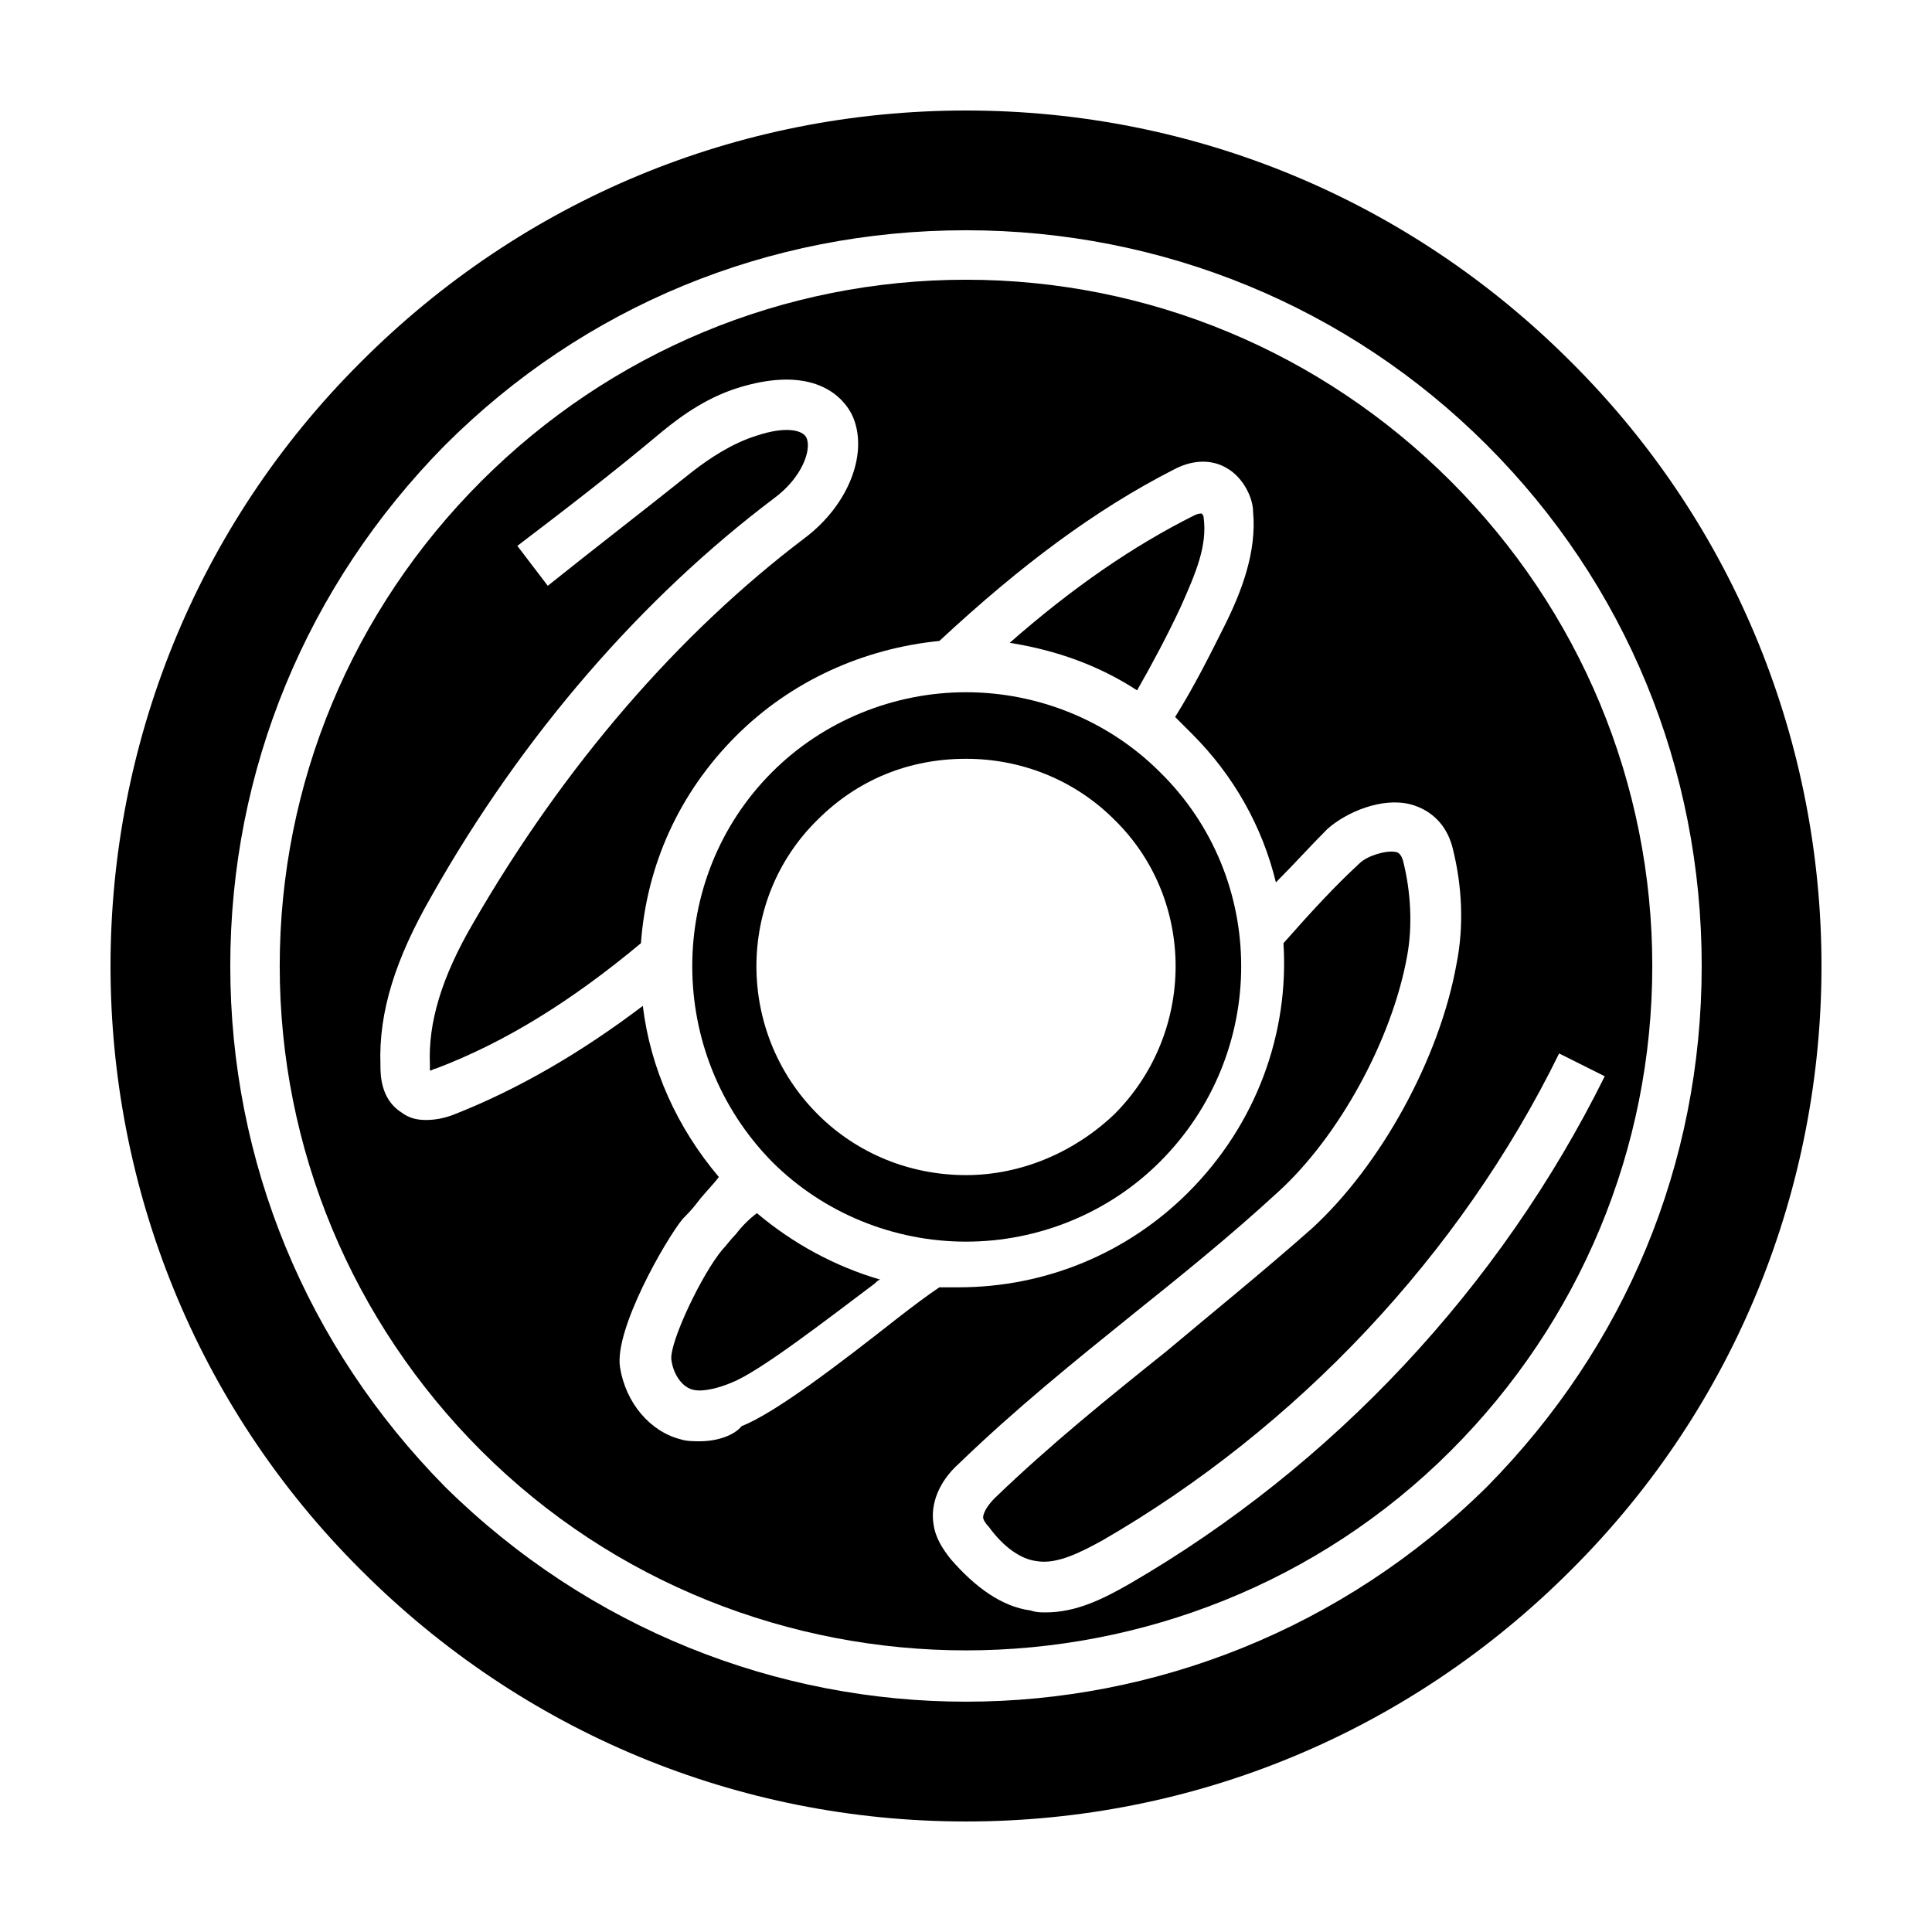 <?xml version="1.0" encoding="UTF-8"?>
<!-- Uploaded to: SVG Repo, www.svgrepo.com, Generator: SVG Repo Mixer Tools -->
<svg fill="#000000" width="800px" height="800px" version="1.1" viewBox="144 144 512 512" xmlns="http://www.w3.org/2000/svg">
 <g>
  <path d="m339.04 471.04c-1.512 1.512-2.519 3.023-3.527 4.031-5.543 6.551-14.105 24.688-13.602 29.223 0.504 4.031 3.023 7.559 6.047 8.062 2.519 0.504 6.551-0.504 10.078-2.016 7.559-3.023 25.695-17.129 37.785-26.199 0.504-0.504 1.008-1.008 1.512-1.008-12.09-3.527-23.176-9.574-32.746-17.633-2.023 1.508-4.035 3.523-5.547 5.539z"/>
  <path d="m239.79 560.21c42.824 42.824 99.758 66.5 160.21 66.5s117.39-23.68 160.21-66.504c88.672-88.168 88.672-232.26 0-320.42-42.824-42.82-99.754-66.5-160.21-66.5s-117.39 23.68-160.21 66.5c-88.668 88.168-88.668 232.26 0 320.43zm22.168-298.26c36.777-36.777 85.648-56.93 138.04-56.93 51.891 0 101.27 20.152 138.04 56.93 36.777 36.777 56.93 85.648 56.93 138.04 0 52.395-20.152 100.76-56.93 138.04-38.285 37.789-88.164 56.934-138.04 56.934-49.879 0-99.754-19.145-138.04-56.93-36.781-37.281-56.934-86.152-56.934-138.04 0-51.895 20.152-100.76 56.93-138.05z"/>
  <path d="m445.34 326.95c4.031-7.055 8.062-14.609 11.586-22.168 4.031-9.07 7.055-16.121 6.047-23.68 0-0.504-0.504-1.008-0.504-1.008-0.504 0-1.008 0-2.016 0.504-16.121 8.062-32.242 19.145-48.871 33.754 12.598 2.019 23.684 6.051 33.758 12.598z"/>
  <path d="m451.39 348.61c-13.602-13.602-32.242-21.16-51.387-21.16s-37.785 7.559-51.387 21.16c-28.215 28.215-28.215 74.562 0 103.28 13.602 13.602 32.242 21.16 51.387 21.16s37.785-7.559 51.387-21.16c28.719-28.719 28.719-75.066 0-103.28zm-12.09 90.688c-10.582 10.074-24.688 16.121-39.297 16.121s-28.719-5.543-39.297-16.121c-21.664-21.664-21.664-56.93 0-78.09 10.578-10.578 24.184-16.121 39.297-16.121 14.609 0 28.719 5.543 39.297 16.121 21.664 21.156 21.664 56.426 0 78.09z"/>
  <path d="m271.53 528.47c35.266 35.266 82.121 52.898 128.47 52.898s93.203-17.633 128.47-52.898c34.258-34.258 53.402-80.105 53.402-128.47 0-48.367-19.145-94.211-53.402-128.47-34.262-34.254-80.109-53.398-128.47-53.398-48.367 0-94.211 19.145-128.47 53.402-34.258 34.258-53.402 80.105-53.402 128.47 0 48.363 19.145 94.211 53.402 128.47zm77.586-252.41c7.559-5.543 10.078-13.098 8.566-16.121-1.008-2.016-5.543-3.023-13.098-0.504-6.551 2.016-12.594 6.047-17.129 9.574-12.594 10.078-25.695 20.152-38.289 30.23l-8.062-10.578c12.594-9.574 25.695-19.648 38.289-30.23 5.543-4.535 12.594-9.574 21.664-12.09 19.648-5.543 26.703 3.527 28.719 7.559 4.535 9.574-0.504 23.68-12.594 32.746-33.25 25.191-63.48 59.953-87.664 101.77-8.566 14.609-12.09 26.703-11.586 37.785v1.512c0.504 0 1.008-0.504 1.512-0.504 18.641-7.055 36.273-18.137 54.41-33.25 1.512-20.656 10.078-39.801 25.191-54.914 14.609-14.609 33.754-23.176 53.906-25.191 21.664-20.152 41.312-34.762 61.969-45.344 6.551-3.527 11.586-2.016 14.105-0.504 4.535 2.519 7.055 8.062 7.055 11.586 1.008 10.578-3.023 21.16-7.559 30.23-4.031 8.062-8.062 16.121-13.098 24.184 1.512 1.512 3.023 3.023 4.535 4.535 11.082 11.082 18.641 24.688 22.168 39.297 5.039-5.039 9.07-9.574 13.602-14.105 5.039-4.535 14.609-8.566 22.168-6.551 5.543 1.512 9.574 5.543 11.082 11.586 2.519 10.078 3.023 20.656 1.008 30.73-4.535 25.191-20.152 53.402-38.289 70.031-13.098 11.586-26.199 22.168-38.793 32.746-15.113 12.09-30.73 24.688-45.344 38.793-2.016 2.016-3.023 4.031-3.023 5.039 0 0.504 0.504 1.512 1.512 2.519 4.031 5.543 8.566 8.566 12.594 9.07 5.543 1.008 12.09-2.519 17.633-5.543 51.387-29.727 94.715-75.57 120.91-128.98l12.09 6.047c-27.711 55.922-72.043 103.28-125.95 134.52-7.055 4.031-14.105 7.559-22.168 7.559-1.512 0-2.519 0-4.031-0.504-7.559-1.008-14.609-6.047-21.16-13.602-2.016-2.519-4.031-5.543-4.535-9.07-1.008-5.543 1.512-11.586 6.551-16.121 15.113-14.609 30.73-27.207 46.352-39.801 12.594-10.078 25.695-20.656 38.289-32.242 16.121-14.609 30.23-40.305 34.258-62.473 1.512-8.062 1.008-17.129-1.008-25.191-0.504-2.016-1.512-2.519-2.016-2.519-2.519-0.504-7.559 1.008-9.574 3.023-6.551 6.047-12.594 12.594-20.152 21.16 1.512 23.68-7.055 47.863-25.191 66-16.121 16.121-37.785 25.191-60.961 25.191h-5.039c-3.023 2.016-7.055 5.039-11.586 8.566-14.105 11.082-31.738 24.688-40.809 28.215-2.008 2.508-6.543 4.016-11.078 4.016-1.512 0-3.527 0-5.039-0.504-8.062-2.016-14.609-9.574-16.121-19.145-1.512-10.078 12.09-33.754 16.625-39.297 1.008-1.008 2.519-2.519 4.031-4.535 1.512-2.016 4.031-4.535 5.543-6.551-11.082-13.098-18.137-28.719-20.152-45.344-16.625 12.594-33.25 22.168-49.879 28.719-2.519 1.008-5.039 1.512-7.559 1.512-2.519 0-4.535-0.504-6.551-2.016-5.543-3.527-5.543-10.078-5.543-12.594-0.504-14.105 4.031-28.215 13.602-44.84 24.188-42.82 55.93-79.098 90.691-105.29z"/>
 </g>
</svg>